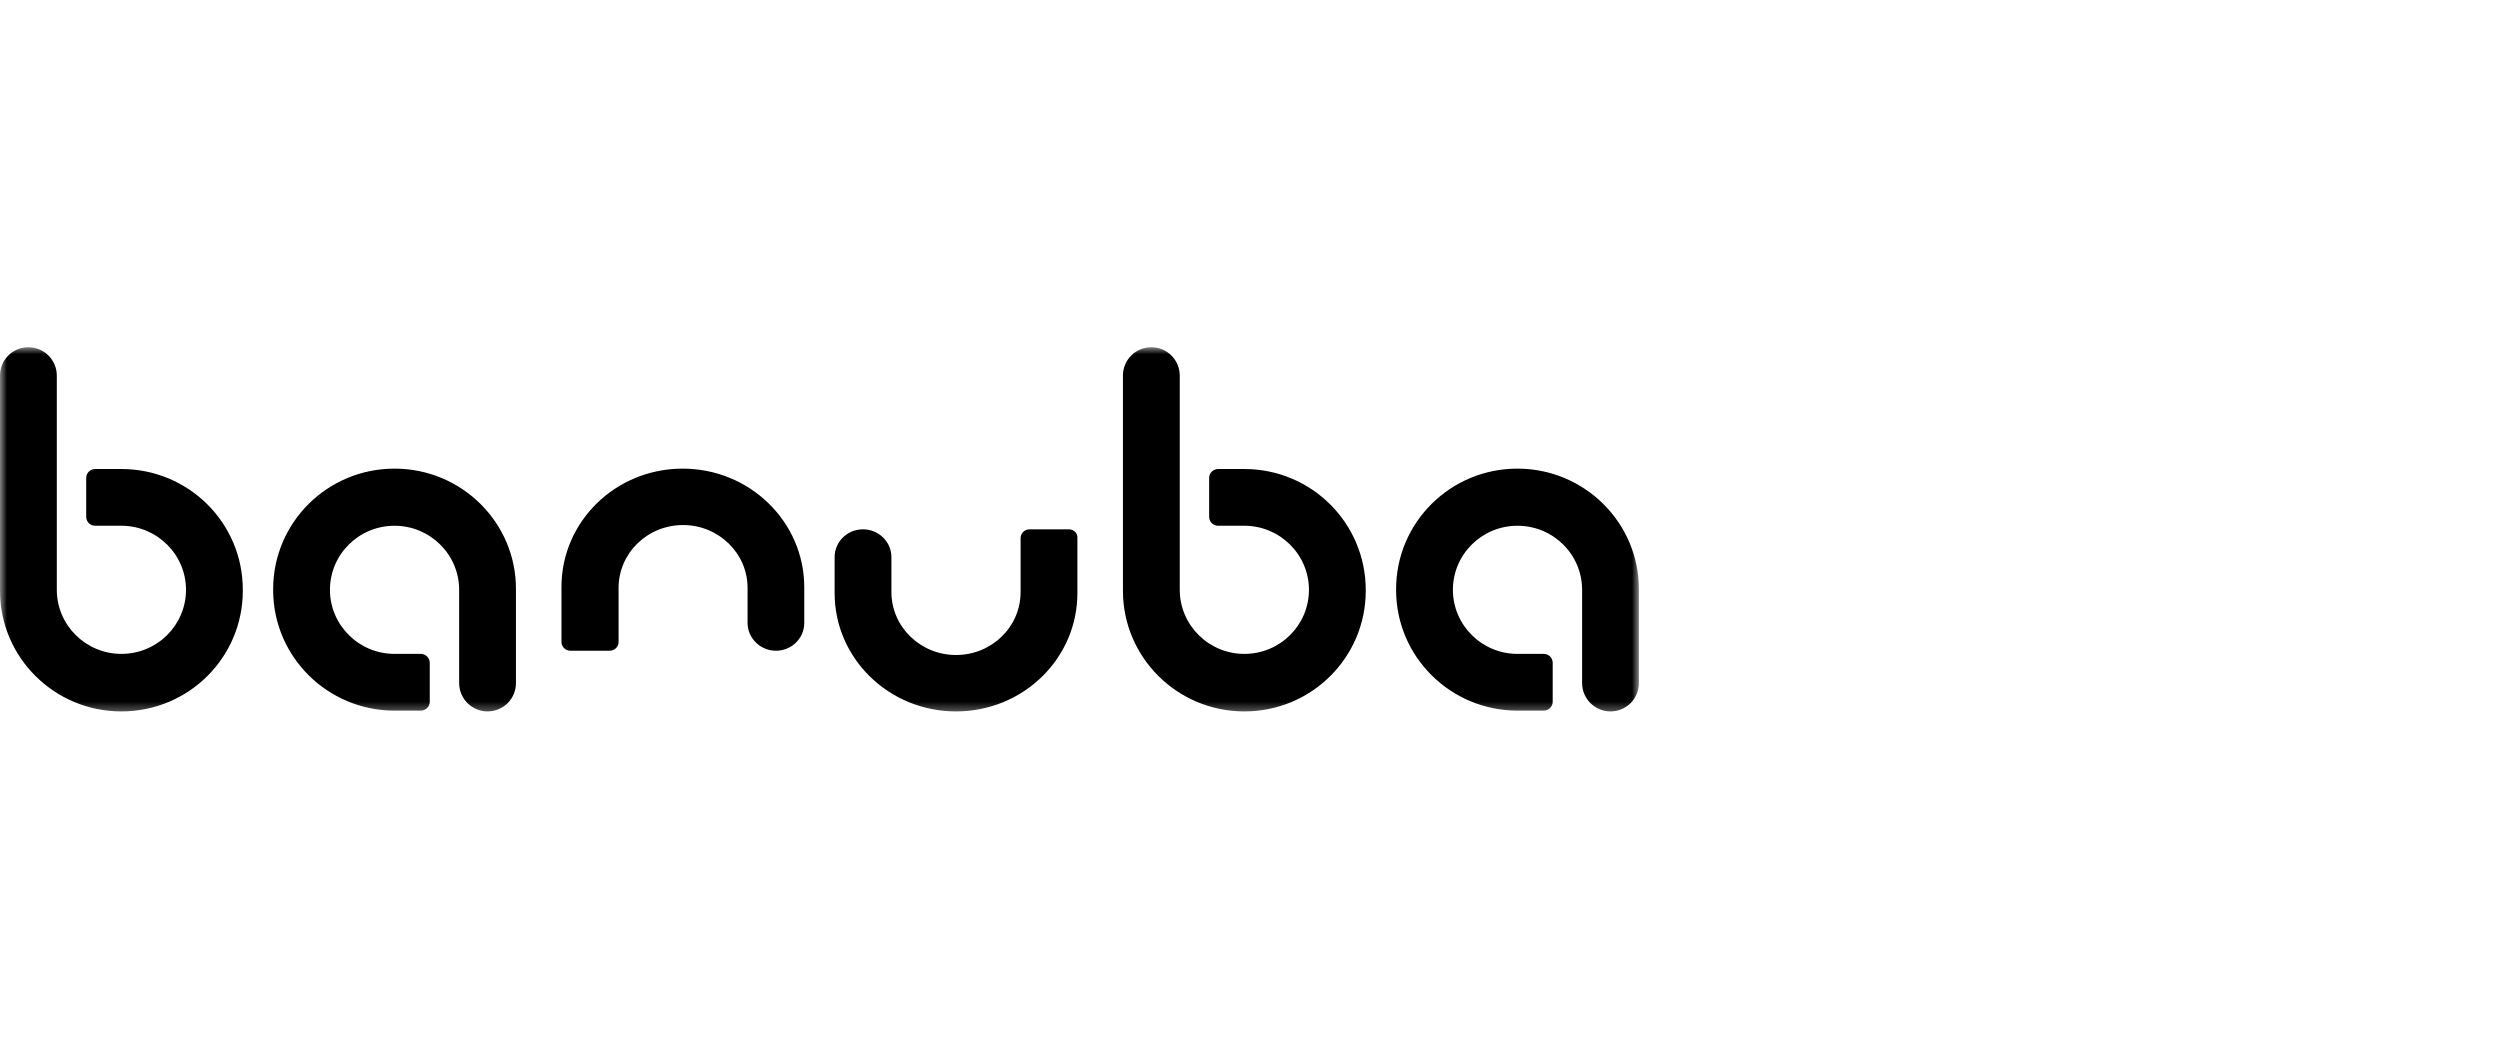 <svg width="180" height="76" viewBox="0 0 180 76" fill="none" xmlns="http://www.w3.org/2000/svg">
<mask id="mask0_28884_4149" style="mask-type:luminance" maskUnits="userSpaceOnUse" x="0" y="25" width="118" height="27">
<path d="M118 25H0V51.55H118V25Z" fill="white"/>
</mask>
<g mask="url(#mask0_28884_4149)">
<path d="M109.259 33.741C104.421 33.741 100.519 37.626 100.519 42.424V42.482C100.519 47.28 104.436 51.165 109.259 51.165C109.749 51.165 111.146 51.165 111.146 51.165C111.506 51.165 111.794 50.88 111.794 50.522V47.723C111.794 47.366 111.506 47.08 111.146 47.08C111.146 47.08 109.605 47.08 109.259 47.08C106.696 47.08 104.609 45.01 104.609 42.467C104.609 39.925 106.682 37.854 109.259 37.854C111.838 37.854 113.911 39.925 113.911 42.467V49.18C113.911 50.308 114.833 51.222 115.956 51.222C117.093 51.222 118 50.308 118 49.18V42.41C118 37.64 114.084 33.741 109.259 33.741ZM28.407 33.741C23.569 33.741 19.667 37.626 19.667 42.424V42.482C19.667 47.28 23.584 51.165 28.407 51.165C28.897 51.165 30.294 51.165 30.294 51.165C30.654 51.165 30.942 50.88 30.942 50.522V47.723C30.942 47.366 30.654 47.08 30.294 47.08C30.294 47.08 28.71 47.08 28.407 47.08C25.844 47.08 23.756 45.01 23.756 42.467C23.756 39.925 25.83 37.854 28.407 37.854C30.971 37.854 33.059 39.925 33.059 42.467V49.18C33.059 50.308 33.98 51.222 35.103 51.222C36.241 51.222 37.148 50.308 37.148 49.18V42.41C37.163 37.64 33.246 33.741 28.407 33.741ZM8.741 33.769C8.251 33.769 6.854 33.769 6.854 33.769C6.494 33.769 6.206 34.055 6.206 34.412V37.211C6.206 37.568 6.494 37.854 6.854 37.854C6.854 37.854 8.395 37.854 8.741 37.854C11.304 37.854 13.392 39.925 13.392 42.467C13.392 45.01 11.318 47.08 8.741 47.08C6.178 47.08 4.09 45.01 4.09 42.467V27.042C4.09 25.914 3.168 25 2.045 25C0.907 25 0 25.914 0 27.042V42.539C0 47.337 3.917 51.222 8.741 51.222C13.579 51.222 17.482 47.337 17.482 42.539V42.482C17.496 37.654 13.579 33.769 8.741 33.769ZM49.152 33.741C44.322 33.741 40.426 37.551 40.426 42.257V46.221C40.426 46.572 40.714 46.852 41.073 46.852H43.891C44.25 46.852 44.538 46.572 44.538 46.221V42.327C44.538 39.834 46.608 37.803 49.181 37.803C51.74 37.803 53.825 39.834 53.825 42.327V44.849C53.825 45.955 54.745 46.852 55.866 46.852C57.002 46.852 57.907 45.955 57.907 44.849V42.257C57.894 37.565 53.983 33.741 49.152 33.741ZM76.954 38.111H74.131C73.771 38.111 73.483 38.391 73.483 38.742V42.636C73.483 45.129 71.41 47.16 68.833 47.16C66.27 47.16 64.182 45.129 64.182 42.636V40.114C64.182 39.008 63.26 38.111 62.137 38.111C61 38.111 60.093 39.008 60.093 40.114V42.706C60.093 47.412 64.009 51.222 68.833 51.222C73.67 51.222 77.572 47.412 77.572 42.706V38.742C77.601 38.391 77.313 38.111 76.954 38.111ZM89.593 33.769C89.103 33.769 87.706 33.769 87.706 33.769C87.346 33.769 87.058 34.055 87.058 34.412V37.211C87.058 37.568 87.346 37.854 87.706 37.854C87.706 37.854 89.291 37.854 89.593 37.854C92.156 37.854 94.244 39.925 94.244 42.467C94.244 45.01 92.17 47.08 89.593 47.08C87.03 47.08 84.942 45.01 84.942 42.467V27.042C84.942 25.914 84.02 25 82.897 25C81.759 25 80.852 25.914 80.852 27.042V42.539C80.852 47.337 84.769 51.222 89.593 51.222C94.431 51.222 98.334 47.337 98.334 42.539V42.482C98.334 37.654 94.417 33.769 89.593 33.769Z" fill="black"/>
</g>
</svg>
